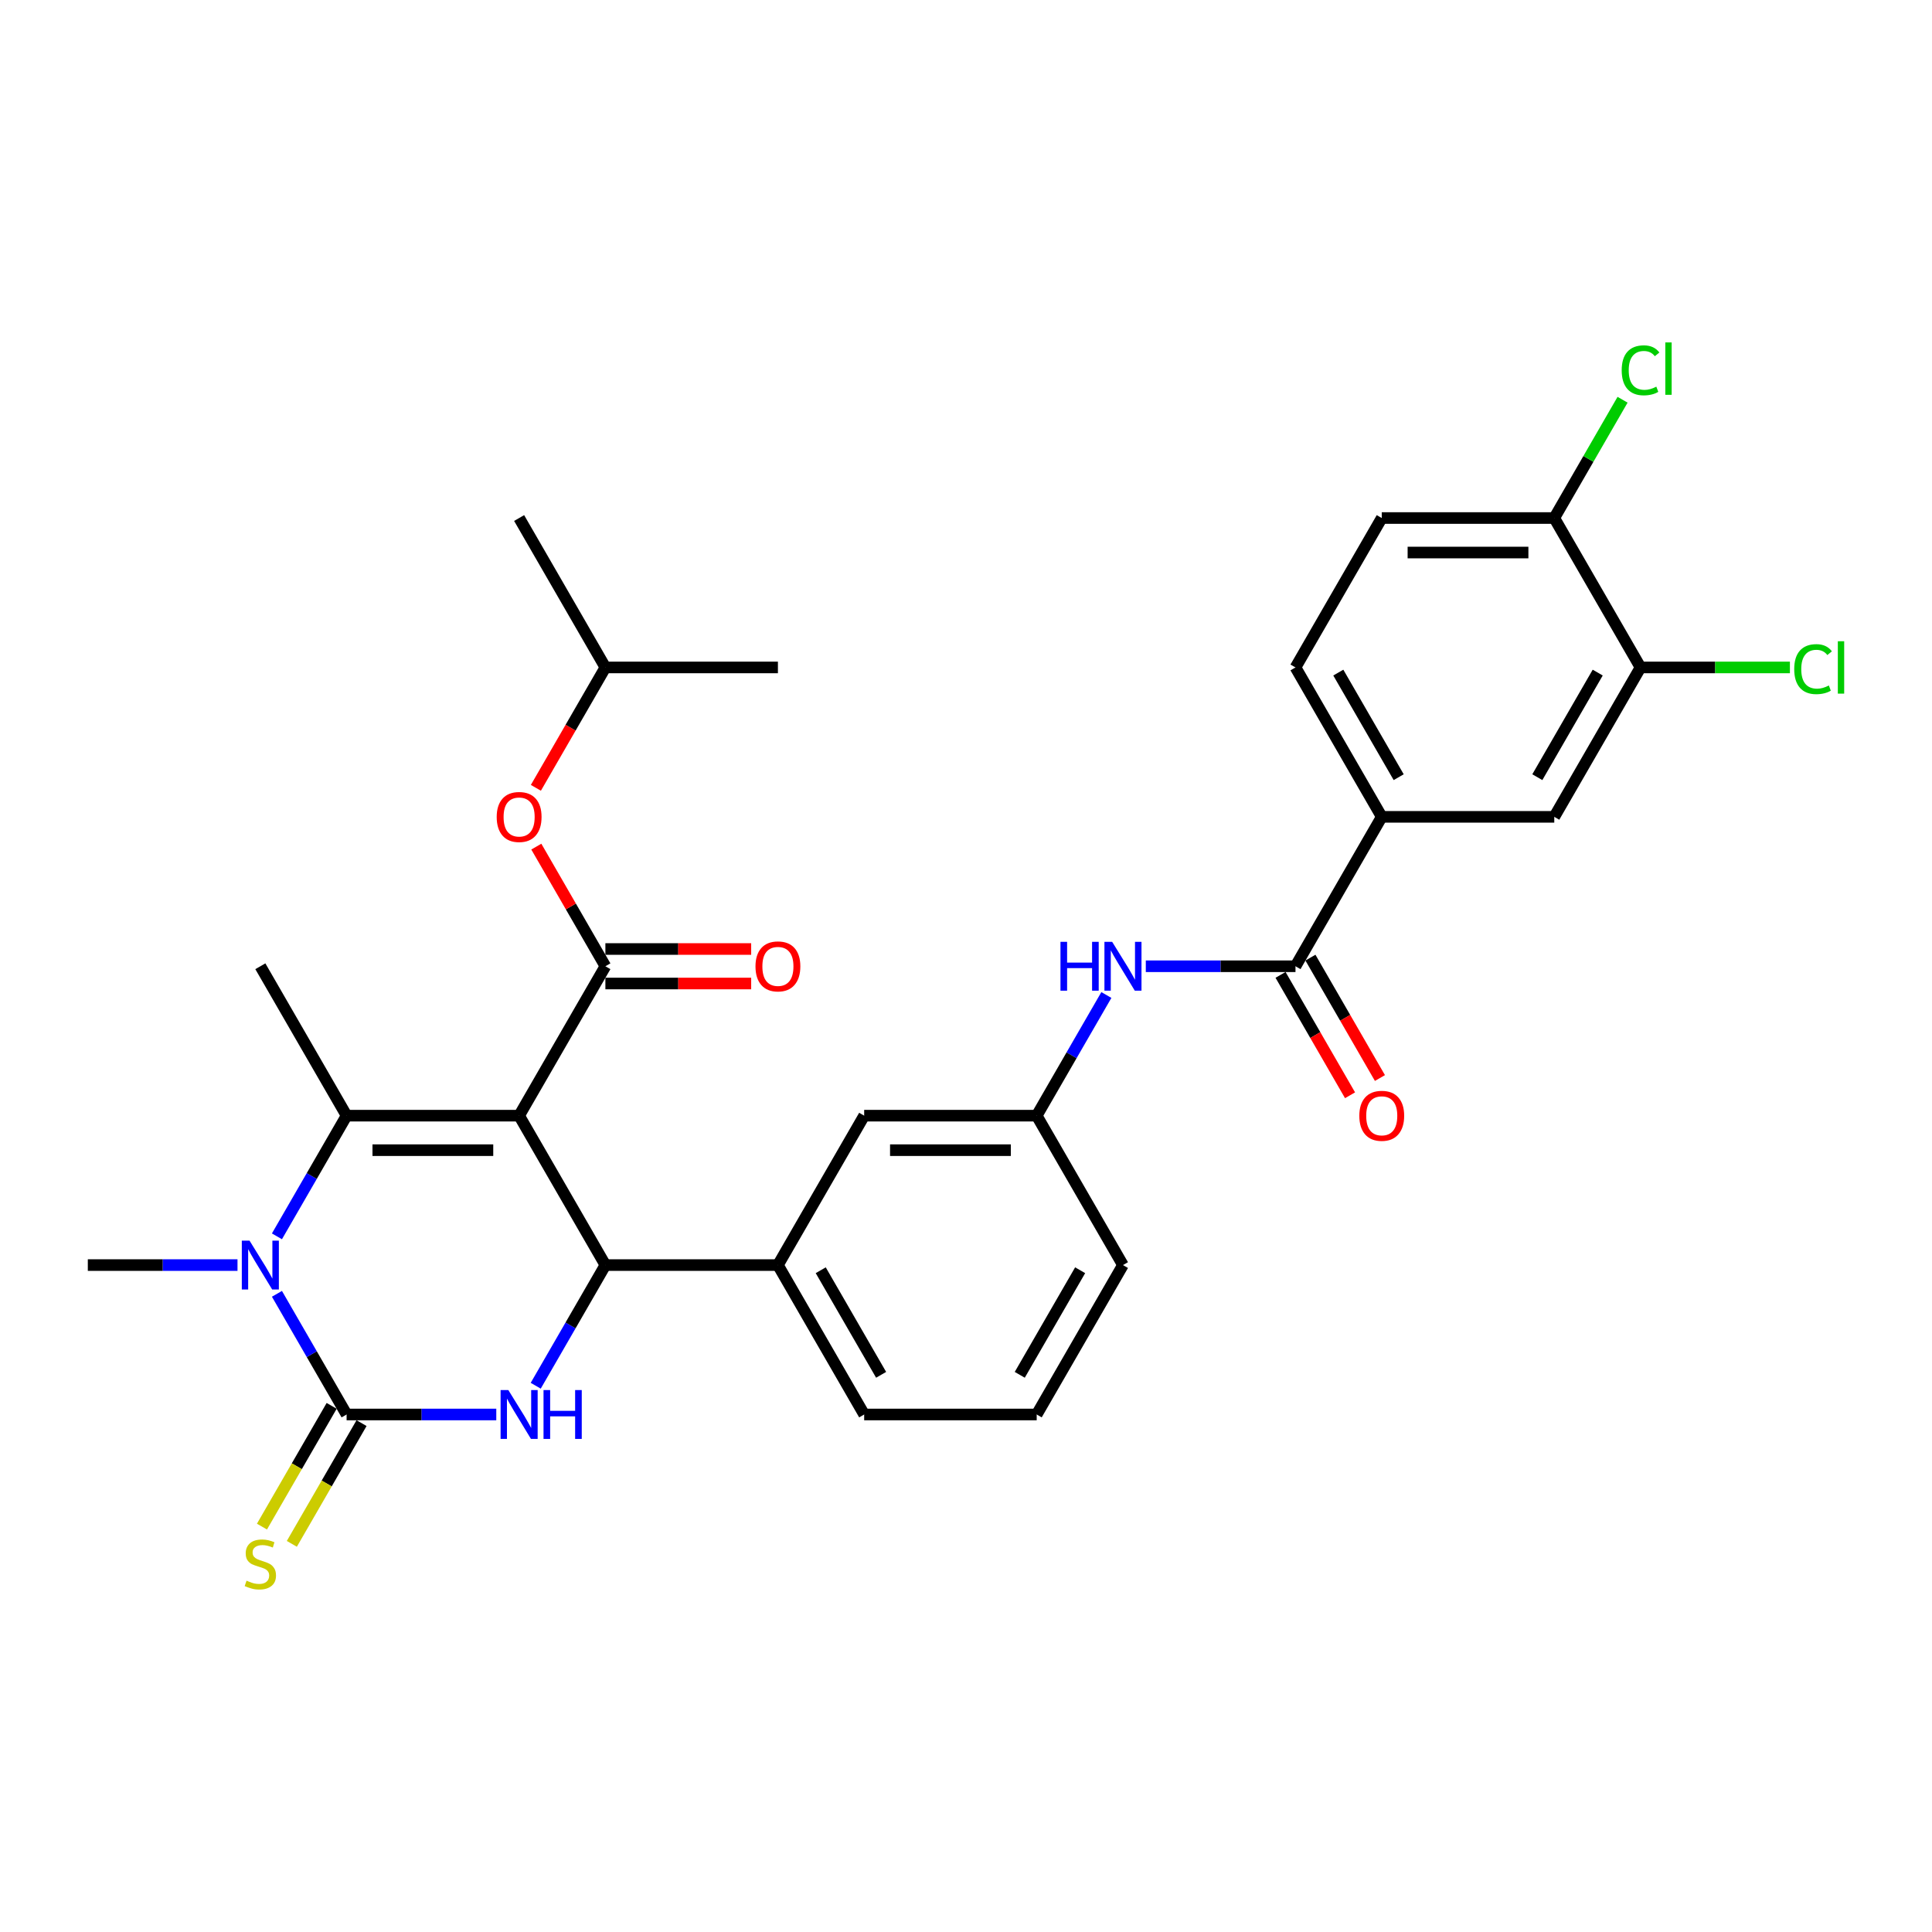 <?xml version='1.0' encoding='iso-8859-1'?>
<svg version='1.1' baseProfile='full'
              xmlns='http://www.w3.org/2000/svg'
                      xmlns:rdkit='http://www.rdkit.org/xml'
                      xmlns:xlink='http://www.w3.org/1999/xlink'
                  xml:space='preserve'
width='1000px' height='1000px' viewBox='0 0 1000 1000'>
<!-- END OF HEADER -->
<rect style='opacity:1.0;fill:#FFFFFF;stroke:none' width='1000' height='1000' x='0' y='0'> </rect>
<path class='bond-0' d='M 593.067,500.134 L 631.804,500.134' style='fill:none;fill-rule:evenodd;stroke:#0000FF;stroke-width:6px;stroke-linecap:butt;stroke-linejoin:miter;stroke-opacity:1' />
<path class='bond-0' d='M 631.804,500.134 L 670.542,500.134' style='fill:none;fill-rule:evenodd;stroke:#000000;stroke-width:6px;stroke-linecap:butt;stroke-linejoin:miter;stroke-opacity:1' />
<path class='bond-1' d='M 572.654,515.011 L 554.624,546.24' style='fill:none;fill-rule:evenodd;stroke:#0000FF;stroke-width:6px;stroke-linecap:butt;stroke-linejoin:miter;stroke-opacity:1' />
<path class='bond-1' d='M 554.624,546.24 L 536.594,577.468' style='fill:none;fill-rule:evenodd;stroke:#000000;stroke-width:6px;stroke-linecap:butt;stroke-linejoin:miter;stroke-opacity:1' />
<path class='bond-2' d='M 715.191,422.799 L 804.489,422.799' style='fill:none;fill-rule:evenodd;stroke:#000000;stroke-width:6px;stroke-linecap:butt;stroke-linejoin:miter;stroke-opacity:1' />
<path class='bond-3' d='M 715.191,422.799 L 670.542,345.465' style='fill:none;fill-rule:evenodd;stroke:#000000;stroke-width:6px;stroke-linecap:butt;stroke-linejoin:miter;stroke-opacity:1' />
<path class='bond-3' d='M 723.96,402.269 L 692.706,348.135' style='fill:none;fill-rule:evenodd;stroke:#000000;stroke-width:6px;stroke-linecap:butt;stroke-linejoin:miter;stroke-opacity:1' />
<path class='bond-4' d='M 715.191,422.799 L 670.542,500.134' style='fill:none;fill-rule:evenodd;stroke:#000000;stroke-width:6px;stroke-linecap:butt;stroke-linejoin:miter;stroke-opacity:1' />
<path class='bond-5' d='M 662.808,504.599 L 680.797,535.756' style='fill:none;fill-rule:evenodd;stroke:#000000;stroke-width:6px;stroke-linecap:butt;stroke-linejoin:miter;stroke-opacity:1' />
<path class='bond-5' d='M 680.797,535.756 L 698.785,566.913' style='fill:none;fill-rule:evenodd;stroke:#FF0000;stroke-width:6px;stroke-linecap:butt;stroke-linejoin:miter;stroke-opacity:1' />
<path class='bond-5' d='M 678.275,495.669 L 696.264,526.826' style='fill:none;fill-rule:evenodd;stroke:#000000;stroke-width:6px;stroke-linecap:butt;stroke-linejoin:miter;stroke-opacity:1' />
<path class='bond-5' d='M 696.264,526.826 L 714.252,557.984' style='fill:none;fill-rule:evenodd;stroke:#FF0000;stroke-width:6px;stroke-linecap:butt;stroke-linejoin:miter;stroke-opacity:1' />
<path class='bond-6' d='M 849.138,345.465 L 804.489,422.799' style='fill:none;fill-rule:evenodd;stroke:#000000;stroke-width:6px;stroke-linecap:butt;stroke-linejoin:miter;stroke-opacity:1' />
<path class='bond-6' d='M 826.974,348.135 L 795.719,402.269' style='fill:none;fill-rule:evenodd;stroke:#000000;stroke-width:6px;stroke-linecap:butt;stroke-linejoin:miter;stroke-opacity:1' />
<path class='bond-7' d='M 849.138,345.465 L 887.795,345.465' style='fill:none;fill-rule:evenodd;stroke:#000000;stroke-width:6px;stroke-linecap:butt;stroke-linejoin:miter;stroke-opacity:1' />
<path class='bond-7' d='M 887.795,345.465 L 926.452,345.465' style='fill:none;fill-rule:evenodd;stroke:#00CC00;stroke-width:6px;stroke-linecap:butt;stroke-linejoin:miter;stroke-opacity:1' />
<path class='bond-8' d='M 849.138,345.465 L 804.489,268.131' style='fill:none;fill-rule:evenodd;stroke:#000000;stroke-width:6px;stroke-linecap:butt;stroke-linejoin:miter;stroke-opacity:1' />
<path class='bond-9' d='M 256.877,732.137 L 218.139,732.137' style='fill:none;fill-rule:evenodd;stroke:#0000FF;stroke-width:6px;stroke-linecap:butt;stroke-linejoin:miter;stroke-opacity:1' />
<path class='bond-9' d='M 218.139,732.137 L 179.402,732.137' style='fill:none;fill-rule:evenodd;stroke:#000000;stroke-width:6px;stroke-linecap:butt;stroke-linejoin:miter;stroke-opacity:1' />
<path class='bond-10' d='M 277.289,717.26 L 295.319,686.032' style='fill:none;fill-rule:evenodd;stroke:#0000FF;stroke-width:6px;stroke-linecap:butt;stroke-linejoin:miter;stroke-opacity:1' />
<path class='bond-10' d='M 295.319,686.032 L 313.349,654.803' style='fill:none;fill-rule:evenodd;stroke:#000000;stroke-width:6px;stroke-linecap:butt;stroke-linejoin:miter;stroke-opacity:1' />
<path class='bond-11' d='M 179.402,732.137 L 161.372,700.909' style='fill:none;fill-rule:evenodd;stroke:#000000;stroke-width:6px;stroke-linecap:butt;stroke-linejoin:miter;stroke-opacity:1' />
<path class='bond-11' d='M 161.372,700.909 L 143.342,669.68' style='fill:none;fill-rule:evenodd;stroke:#0000FF;stroke-width:6px;stroke-linecap:butt;stroke-linejoin:miter;stroke-opacity:1' />
<path class='bond-12' d='M 171.668,727.672 L 153.628,758.919' style='fill:none;fill-rule:evenodd;stroke:#000000;stroke-width:6px;stroke-linecap:butt;stroke-linejoin:miter;stroke-opacity:1' />
<path class='bond-12' d='M 153.628,758.919 L 135.588,790.166' style='fill:none;fill-rule:evenodd;stroke:#CCCC00;stroke-width:6px;stroke-linecap:butt;stroke-linejoin:miter;stroke-opacity:1' />
<path class='bond-12' d='M 187.135,736.602 L 169.095,767.849' style='fill:none;fill-rule:evenodd;stroke:#000000;stroke-width:6px;stroke-linecap:butt;stroke-linejoin:miter;stroke-opacity:1' />
<path class='bond-12' d='M 169.095,767.849 L 151.055,799.095' style='fill:none;fill-rule:evenodd;stroke:#CCCC00;stroke-width:6px;stroke-linecap:butt;stroke-linejoin:miter;stroke-opacity:1' />
<path class='bond-13' d='M 143.342,639.926 L 161.372,608.697' style='fill:none;fill-rule:evenodd;stroke:#0000FF;stroke-width:6px;stroke-linecap:butt;stroke-linejoin:miter;stroke-opacity:1' />
<path class='bond-13' d='M 161.372,608.697 L 179.402,577.468' style='fill:none;fill-rule:evenodd;stroke:#000000;stroke-width:6px;stroke-linecap:butt;stroke-linejoin:miter;stroke-opacity:1' />
<path class='bond-14' d='M 122.93,654.803 L 84.192,654.803' style='fill:none;fill-rule:evenodd;stroke:#0000FF;stroke-width:6px;stroke-linecap:butt;stroke-linejoin:miter;stroke-opacity:1' />
<path class='bond-14' d='M 84.192,654.803 L 45.455,654.803' style='fill:none;fill-rule:evenodd;stroke:#000000;stroke-width:6px;stroke-linecap:butt;stroke-linejoin:miter;stroke-opacity:1' />
<path class='bond-15' d='M 179.402,577.468 L 134.753,500.134' style='fill:none;fill-rule:evenodd;stroke:#000000;stroke-width:6px;stroke-linecap:butt;stroke-linejoin:miter;stroke-opacity:1' />
<path class='bond-16' d='M 179.402,577.468 L 268.7,577.468' style='fill:none;fill-rule:evenodd;stroke:#000000;stroke-width:6px;stroke-linecap:butt;stroke-linejoin:miter;stroke-opacity:1' />
<path class='bond-16' d='M 192.796,595.328 L 255.305,595.328' style='fill:none;fill-rule:evenodd;stroke:#000000;stroke-width:6px;stroke-linecap:butt;stroke-linejoin:miter;stroke-opacity:1' />
<path class='bond-17' d='M 268.7,577.468 L 313.349,654.803' style='fill:none;fill-rule:evenodd;stroke:#000000;stroke-width:6px;stroke-linecap:butt;stroke-linejoin:miter;stroke-opacity:1' />
<path class='bond-18' d='M 268.7,577.468 L 313.349,500.134' style='fill:none;fill-rule:evenodd;stroke:#000000;stroke-width:6px;stroke-linecap:butt;stroke-linejoin:miter;stroke-opacity:1' />
<path class='bond-19' d='M 313.349,654.803 L 402.647,654.803' style='fill:none;fill-rule:evenodd;stroke:#000000;stroke-width:6px;stroke-linecap:butt;stroke-linejoin:miter;stroke-opacity:1' />
<path class='bond-20' d='M 313.349,500.134 L 295.474,469.173' style='fill:none;fill-rule:evenodd;stroke:#000000;stroke-width:6px;stroke-linecap:butt;stroke-linejoin:miter;stroke-opacity:1' />
<path class='bond-20' d='M 295.474,469.173 L 277.599,438.212' style='fill:none;fill-rule:evenodd;stroke:#FF0000;stroke-width:6px;stroke-linecap:butt;stroke-linejoin:miter;stroke-opacity:1' />
<path class='bond-21' d='M 313.349,509.064 L 351.077,509.064' style='fill:none;fill-rule:evenodd;stroke:#000000;stroke-width:6px;stroke-linecap:butt;stroke-linejoin:miter;stroke-opacity:1' />
<path class='bond-21' d='M 351.077,509.064 L 388.806,509.064' style='fill:none;fill-rule:evenodd;stroke:#FF0000;stroke-width:6px;stroke-linecap:butt;stroke-linejoin:miter;stroke-opacity:1' />
<path class='bond-21' d='M 313.349,491.204 L 351.077,491.204' style='fill:none;fill-rule:evenodd;stroke:#000000;stroke-width:6px;stroke-linecap:butt;stroke-linejoin:miter;stroke-opacity:1' />
<path class='bond-21' d='M 351.077,491.204 L 388.806,491.204' style='fill:none;fill-rule:evenodd;stroke:#FF0000;stroke-width:6px;stroke-linecap:butt;stroke-linejoin:miter;stroke-opacity:1' />
<path class='bond-22' d='M 402.647,654.803 L 447.296,732.137' style='fill:none;fill-rule:evenodd;stroke:#000000;stroke-width:6px;stroke-linecap:butt;stroke-linejoin:miter;stroke-opacity:1' />
<path class='bond-22' d='M 424.811,657.473 L 456.066,711.607' style='fill:none;fill-rule:evenodd;stroke:#000000;stroke-width:6px;stroke-linecap:butt;stroke-linejoin:miter;stroke-opacity:1' />
<path class='bond-23' d='M 402.647,654.803 L 447.296,577.468' style='fill:none;fill-rule:evenodd;stroke:#000000;stroke-width:6px;stroke-linecap:butt;stroke-linejoin:miter;stroke-opacity:1' />
<path class='bond-24' d='M 447.296,732.137 L 536.594,732.137' style='fill:none;fill-rule:evenodd;stroke:#000000;stroke-width:6px;stroke-linecap:butt;stroke-linejoin:miter;stroke-opacity:1' />
<path class='bond-25' d='M 536.594,732.137 L 581.243,654.803' style='fill:none;fill-rule:evenodd;stroke:#000000;stroke-width:6px;stroke-linecap:butt;stroke-linejoin:miter;stroke-opacity:1' />
<path class='bond-25' d='M 527.825,711.607 L 559.079,657.473' style='fill:none;fill-rule:evenodd;stroke:#000000;stroke-width:6px;stroke-linecap:butt;stroke-linejoin:miter;stroke-opacity:1' />
<path class='bond-26' d='M 581.243,654.803 L 536.594,577.468' style='fill:none;fill-rule:evenodd;stroke:#000000;stroke-width:6px;stroke-linecap:butt;stroke-linejoin:miter;stroke-opacity:1' />
<path class='bond-27' d='M 536.594,577.468 L 447.296,577.468' style='fill:none;fill-rule:evenodd;stroke:#000000;stroke-width:6px;stroke-linecap:butt;stroke-linejoin:miter;stroke-opacity:1' />
<path class='bond-27' d='M 523.2,595.328 L 460.691,595.328' style='fill:none;fill-rule:evenodd;stroke:#000000;stroke-width:6px;stroke-linecap:butt;stroke-linejoin:miter;stroke-opacity:1' />
<path class='bond-28' d='M 277.372,407.78 L 295.36,376.622' style='fill:none;fill-rule:evenodd;stroke:#FF0000;stroke-width:6px;stroke-linecap:butt;stroke-linejoin:miter;stroke-opacity:1' />
<path class='bond-28' d='M 295.36,376.622 L 313.349,345.465' style='fill:none;fill-rule:evenodd;stroke:#000000;stroke-width:6px;stroke-linecap:butt;stroke-linejoin:miter;stroke-opacity:1' />
<path class='bond-29' d='M 313.349,345.465 L 268.7,268.131' style='fill:none;fill-rule:evenodd;stroke:#000000;stroke-width:6px;stroke-linecap:butt;stroke-linejoin:miter;stroke-opacity:1' />
<path class='bond-30' d='M 313.349,345.465 L 402.647,345.465' style='fill:none;fill-rule:evenodd;stroke:#000000;stroke-width:6px;stroke-linecap:butt;stroke-linejoin:miter;stroke-opacity:1' />
<path class='bond-31' d='M 804.489,268.131 L 715.191,268.131' style='fill:none;fill-rule:evenodd;stroke:#000000;stroke-width:6px;stroke-linecap:butt;stroke-linejoin:miter;stroke-opacity:1' />
<path class='bond-31' d='M 791.094,285.99 L 728.585,285.99' style='fill:none;fill-rule:evenodd;stroke:#000000;stroke-width:6px;stroke-linecap:butt;stroke-linejoin:miter;stroke-opacity:1' />
<path class='bond-32' d='M 804.489,268.131 L 822.163,237.518' style='fill:none;fill-rule:evenodd;stroke:#000000;stroke-width:6px;stroke-linecap:butt;stroke-linejoin:miter;stroke-opacity:1' />
<path class='bond-32' d='M 822.163,237.518 L 839.837,206.905' style='fill:none;fill-rule:evenodd;stroke:#00CC00;stroke-width:6px;stroke-linecap:butt;stroke-linejoin:miter;stroke-opacity:1' />
<path class='bond-33' d='M 670.542,345.465 L 715.191,268.131' style='fill:none;fill-rule:evenodd;stroke:#000000;stroke-width:6px;stroke-linecap:butt;stroke-linejoin:miter;stroke-opacity:1' />
<path  class='atom-0' d='M 548.9 487.489
L 552.329 487.489
L 552.329 498.241
L 565.259 498.241
L 565.259 487.489
L 568.688 487.489
L 568.688 512.779
L 565.259 512.779
L 565.259 501.098
L 552.329 501.098
L 552.329 512.779
L 548.9 512.779
L 548.9 487.489
' fill='#0000FF'/>
<path  class='atom-0' d='M 575.653 487.489
L 583.94 500.884
Q 584.762 502.206, 586.083 504.599
Q 587.405 506.992, 587.476 507.135
L 587.476 487.489
L 590.834 487.489
L 590.834 512.779
L 587.369 512.779
L 578.475 498.134
Q 577.439 496.419, 576.332 494.455
Q 575.26 492.49, 574.939 491.883
L 574.939 512.779
L 571.653 512.779
L 571.653 487.489
L 575.653 487.489
' fill='#0000FF'/>
<path  class='atom-3' d='M 703.582 577.54
Q 703.582 571.468, 706.582 568.074
Q 709.583 564.681, 715.191 564.681
Q 720.799 564.681, 723.799 568.074
Q 726.799 571.468, 726.799 577.54
Q 726.799 583.684, 723.763 587.184
Q 720.727 590.649, 715.191 590.649
Q 709.618 590.649, 706.582 587.184
Q 703.582 583.719, 703.582 577.54
M 715.191 587.791
Q 719.048 587.791, 721.12 585.219
Q 723.228 582.612, 723.228 577.54
Q 723.228 572.575, 721.12 570.075
Q 719.048 567.538, 715.191 567.538
Q 711.333 567.538, 709.226 570.039
Q 707.154 572.539, 707.154 577.54
Q 707.154 582.648, 709.226 585.219
Q 711.333 587.791, 715.191 587.791
' fill='#FF0000'/>
<path  class='atom-5' d='M 263.11 719.493
L 271.397 732.887
Q 272.218 734.209, 273.54 736.602
Q 274.861 738.995, 274.933 739.138
L 274.933 719.493
L 278.291 719.493
L 278.291 744.782
L 274.826 744.782
L 265.932 730.137
Q 264.896 728.423, 263.789 726.458
Q 262.717 724.493, 262.395 723.886
L 262.395 744.782
L 259.109 744.782
L 259.109 719.493
L 263.11 719.493
' fill='#0000FF'/>
<path  class='atom-5' d='M 281.327 719.493
L 284.756 719.493
L 284.756 730.244
L 297.686 730.244
L 297.686 719.493
L 301.115 719.493
L 301.115 744.782
L 297.686 744.782
L 297.686 733.102
L 284.756 733.102
L 284.756 744.782
L 281.327 744.782
L 281.327 719.493
' fill='#0000FF'/>
<path  class='atom-7' d='M 129.163 642.158
L 137.45 655.553
Q 138.271 656.875, 139.593 659.268
Q 140.914 661.661, 140.986 661.804
L 140.986 642.158
L 144.343 642.158
L 144.343 667.448
L 140.879 667.448
L 131.984 652.803
Q 130.949 651.088, 129.841 649.124
Q 128.77 647.159, 128.448 646.552
L 128.448 667.448
L 125.162 667.448
L 125.162 642.158
L 129.163 642.158
' fill='#0000FF'/>
<path  class='atom-11' d='M 127.609 818.152
Q 127.895 818.259, 129.073 818.759
Q 130.252 819.259, 131.538 819.58
Q 132.86 819.866, 134.145 819.866
Q 136.539 819.866, 137.932 818.723
Q 139.325 817.544, 139.325 815.508
Q 139.325 814.115, 138.61 813.258
Q 137.932 812.401, 136.86 811.936
Q 135.789 811.472, 134.003 810.936
Q 131.752 810.258, 130.395 809.615
Q 129.073 808.972, 128.109 807.614
Q 127.18 806.257, 127.18 803.971
Q 127.18 800.792, 129.323 798.827
Q 131.502 796.863, 135.789 796.863
Q 138.718 796.863, 142.039 798.256
L 141.218 801.006
Q 138.182 799.756, 135.896 799.756
Q 133.431 799.756, 132.074 800.792
Q 130.716 801.792, 130.752 803.542
Q 130.752 804.9, 131.431 805.721
Q 132.145 806.543, 133.145 807.007
Q 134.181 807.472, 135.896 808.007
Q 138.182 808.722, 139.539 809.436
Q 140.896 810.15, 141.861 811.615
Q 142.861 813.044, 142.861 815.508
Q 142.861 819.009, 140.503 820.902
Q 138.182 822.759, 134.288 822.759
Q 132.038 822.759, 130.324 822.259
Q 128.645 821.795, 126.644 820.973
L 127.609 818.152
' fill='#CCCC00'/>
<path  class='atom-20' d='M 257.091 422.871
Q 257.091 416.799, 260.092 413.405
Q 263.092 410.012, 268.7 410.012
Q 274.308 410.012, 277.308 413.405
Q 280.309 416.799, 280.309 422.871
Q 280.309 429.015, 277.273 432.515
Q 274.236 435.98, 268.7 435.98
Q 263.128 435.98, 260.092 432.515
Q 257.091 429.05, 257.091 422.871
M 268.7 433.122
Q 272.558 433.122, 274.629 430.551
Q 276.737 427.943, 276.737 422.871
Q 276.737 417.906, 274.629 415.406
Q 272.558 412.87, 268.7 412.87
Q 264.842 412.87, 262.735 415.37
Q 260.663 417.87, 260.663 422.871
Q 260.663 427.979, 262.735 430.551
Q 264.842 433.122, 268.7 433.122
' fill='#FF0000'/>
<path  class='atom-21' d='M 391.038 500.205
Q 391.038 494.133, 394.039 490.74
Q 397.039 487.346, 402.647 487.346
Q 408.255 487.346, 411.255 490.74
Q 414.256 494.133, 414.256 500.205
Q 414.256 506.349, 411.22 509.85
Q 408.184 513.314, 402.647 513.314
Q 397.075 513.314, 394.039 509.85
Q 391.038 506.385, 391.038 500.205
M 402.647 510.457
Q 406.505 510.457, 408.577 507.885
Q 410.684 505.278, 410.684 500.205
Q 410.684 495.24, 408.577 492.74
Q 406.505 490.204, 402.647 490.204
Q 398.789 490.204, 396.682 492.704
Q 394.61 495.205, 394.61 500.205
Q 394.61 505.313, 396.682 507.885
Q 398.789 510.457, 402.647 510.457
' fill='#FF0000'/>
<path  class='atom-30' d='M 928.685 346.34
Q 928.685 340.054, 931.614 336.767
Q 934.578 333.445, 940.186 333.445
Q 945.401 333.445, 948.187 337.125
L 945.83 339.053
Q 943.794 336.374, 940.186 336.374
Q 936.364 336.374, 934.328 338.946
Q 932.328 341.482, 932.328 346.34
Q 932.328 351.341, 934.4 353.913
Q 936.507 356.484, 940.579 356.484
Q 943.365 356.484, 946.616 354.806
L 947.616 357.485
Q 946.294 358.342, 944.294 358.842
Q 942.294 359.342, 940.079 359.342
Q 934.578 359.342, 931.614 355.984
Q 928.685 352.627, 928.685 346.34
' fill='#00CC00'/>
<path  class='atom-30' d='M 951.259 331.91
L 954.545 331.91
L 954.545 359.02
L 951.259 359.02
L 951.259 331.91
' fill='#00CC00'/>
<path  class='atom-31' d='M 839.387 191.671
Q 839.387 185.385, 842.316 182.098
Q 845.28 178.777, 850.888 178.777
Q 856.103 178.777, 858.889 182.456
L 856.532 184.384
Q 854.496 181.706, 850.888 181.706
Q 847.066 181.706, 845.03 184.277
Q 843.03 186.813, 843.03 191.671
Q 843.03 196.672, 845.102 199.244
Q 847.209 201.815, 851.281 201.815
Q 854.067 201.815, 857.318 200.137
L 858.318 202.816
Q 856.996 203.673, 854.996 204.173
Q 852.996 204.673, 850.781 204.673
Q 845.28 204.673, 842.316 201.315
Q 839.387 197.958, 839.387 191.671
' fill='#00CC00'/>
<path  class='atom-31' d='M 861.961 177.241
L 865.247 177.241
L 865.247 204.352
L 861.961 204.352
L 861.961 177.241
' fill='#00CC00'/>
</svg>
